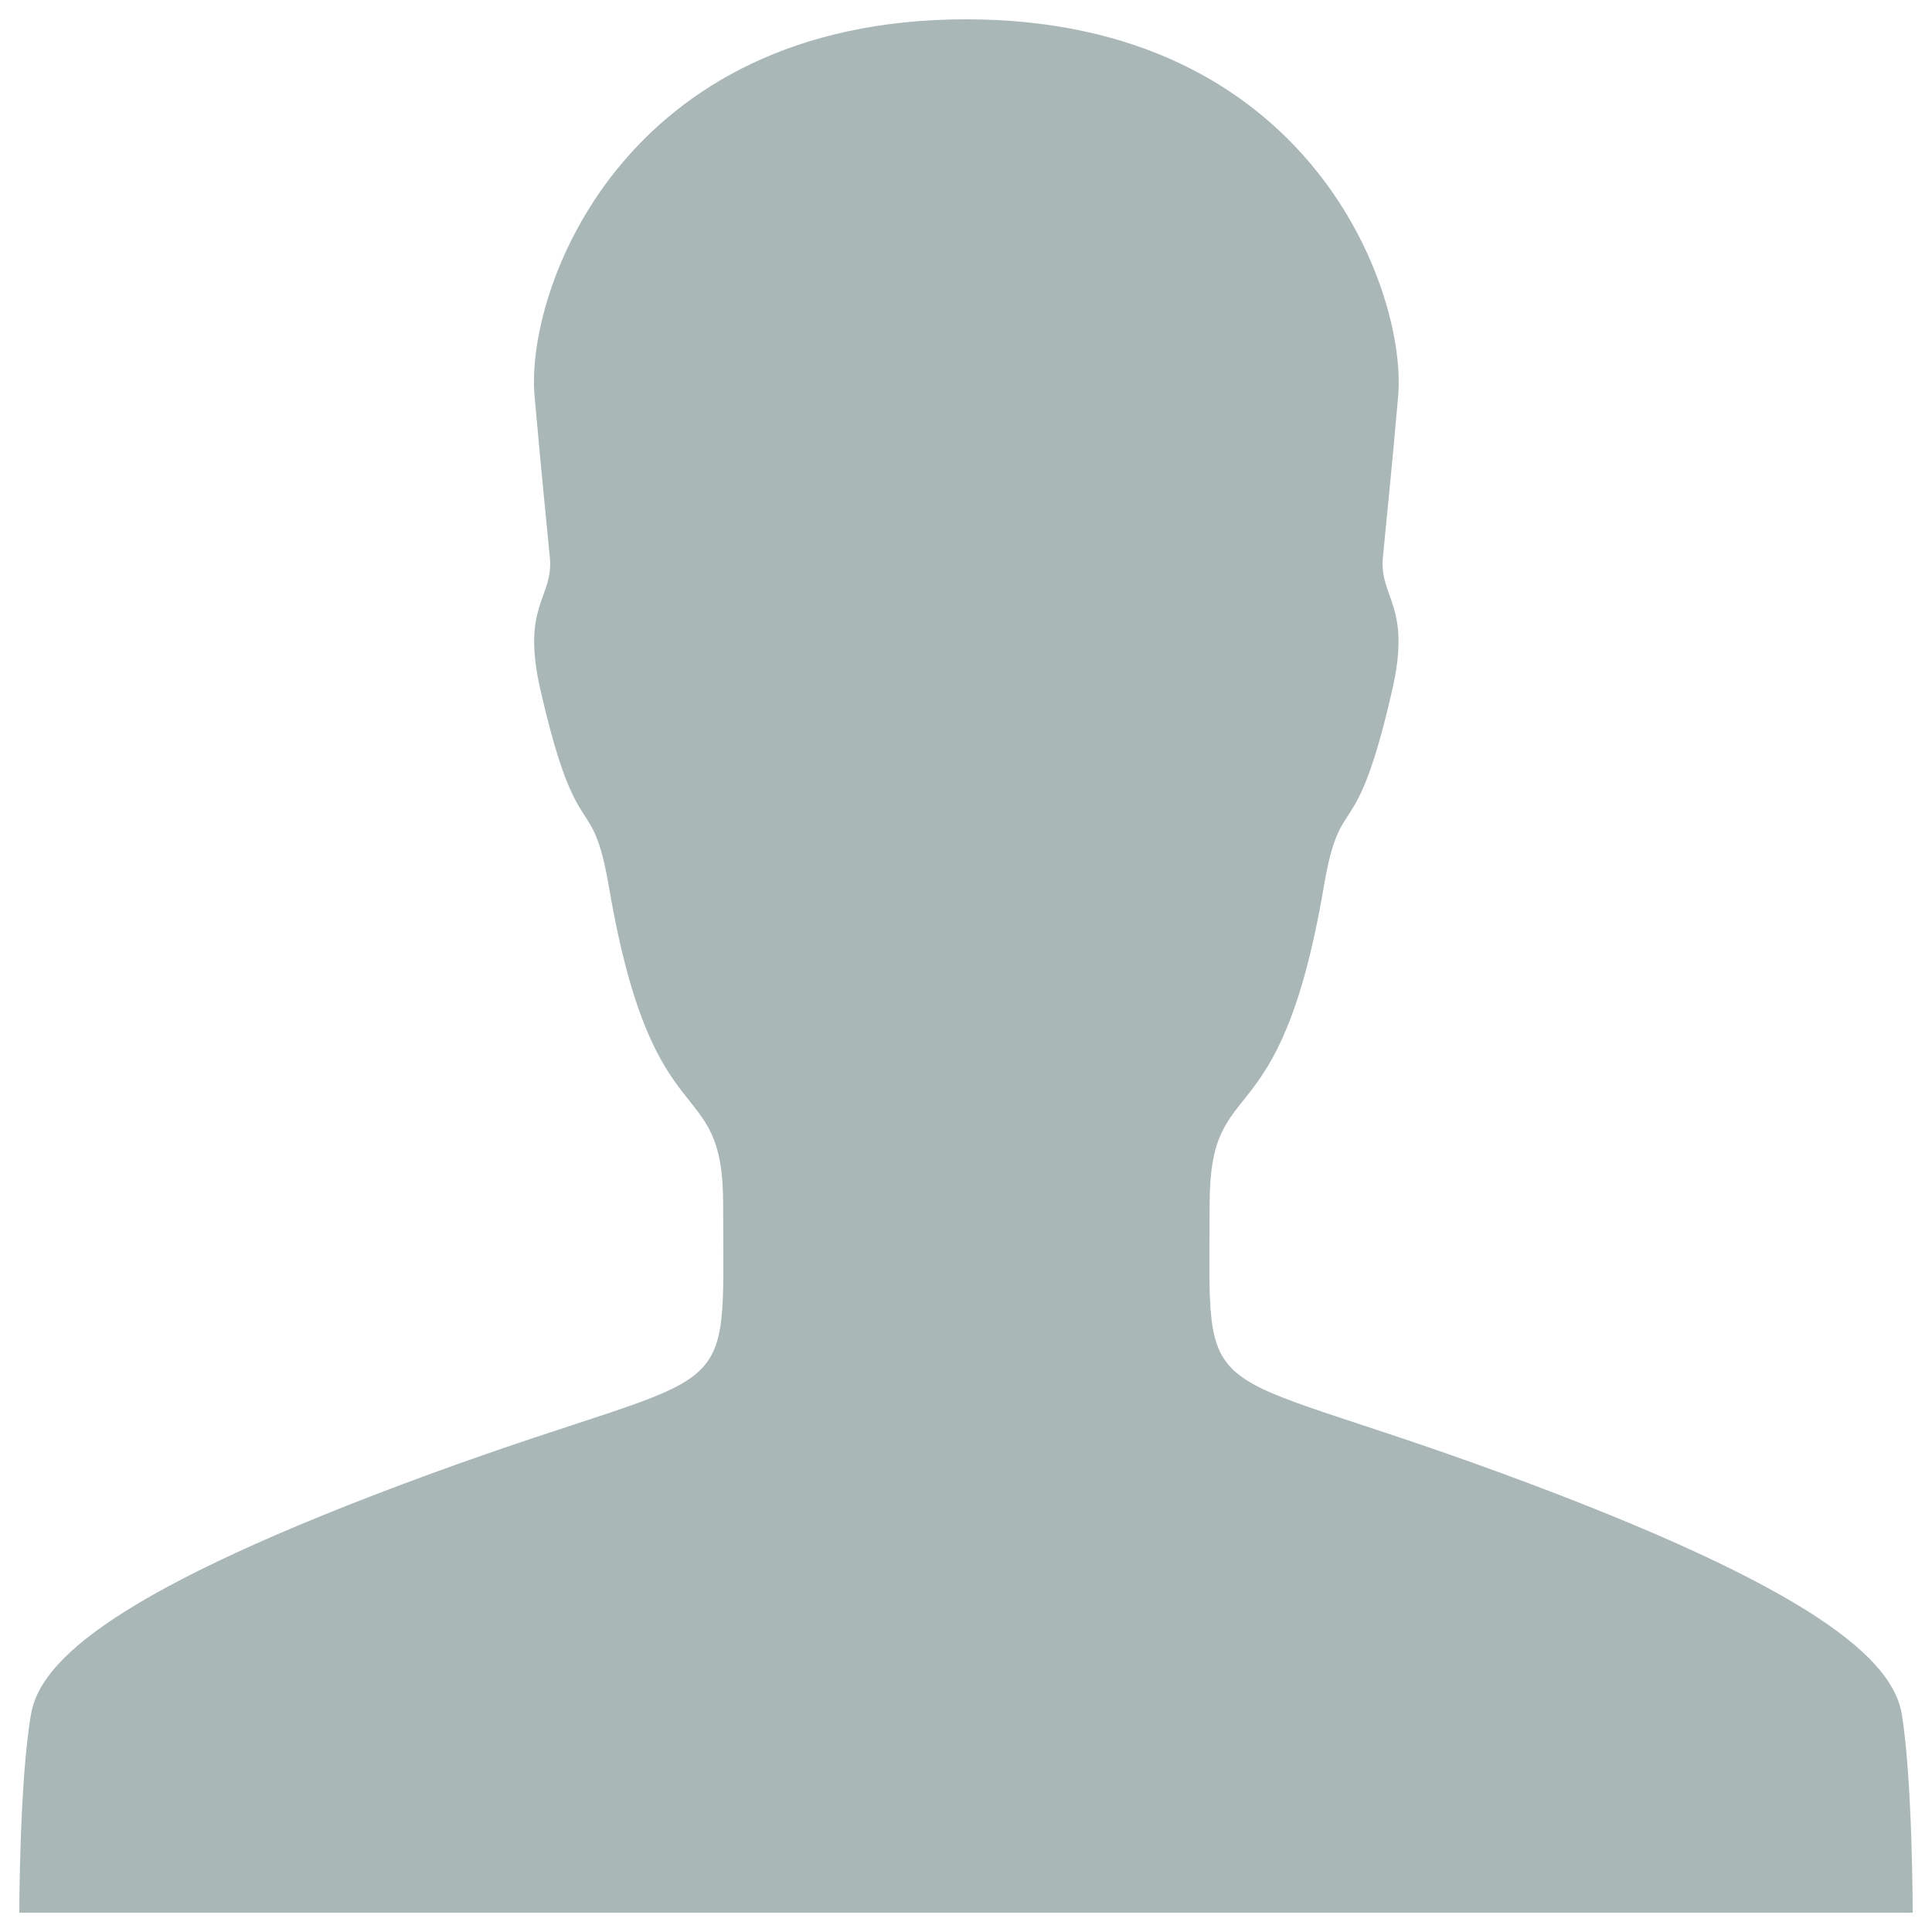 <?xml version="1.0" encoding="utf-8"?>
<!DOCTYPE svg PUBLIC "-//W3C//DTD SVG 1.1//EN" "http://www.w3.org/Graphics/SVG/1.1/DTD/svg11.dtd">
<svg version="1.1" xmlns="http://www.w3.org/2000/svg" xmlns:xlink="http://www.w3.org/1999/xlink" x="0px" y="0px" viewBox="0 0 1000 1000" enable-background="new 0 0 1000 1000" xml:space="preserve">
<g><path d="M990,990c0,0,0-67.4-5.6-102.6c-4.6-27.8-43.1-64.6-207-124.8c-161.3-59.2-151.3-30.4-151.3-139.3c0-70.7,36-29.6,59-163.8c8.9-52.8,16.1-17.6,35.5-102.3c10.2-44.4-6.9-47.7-4.8-68.9c2-21.2,4.1-40.1,7.9-83.5C728.2,151.1,678.4,10,500,10S271.8,151.1,276.7,205c3.8,43.1,5.9,62.3,7.9,83.5c2,21.2-15.1,24.5-4.8,68.9c19.4,84.5,26.5,49.3,35.5,102.3c23,134.2,59,93.2,59,163.8c0,109.2,10,80.4-151.3,139.3c-163.8,60-202.6,97-207,124.8C10,922.6,10,990,10,990h490H990z" style="fill:#a9b7b7"/></g>
</svg>